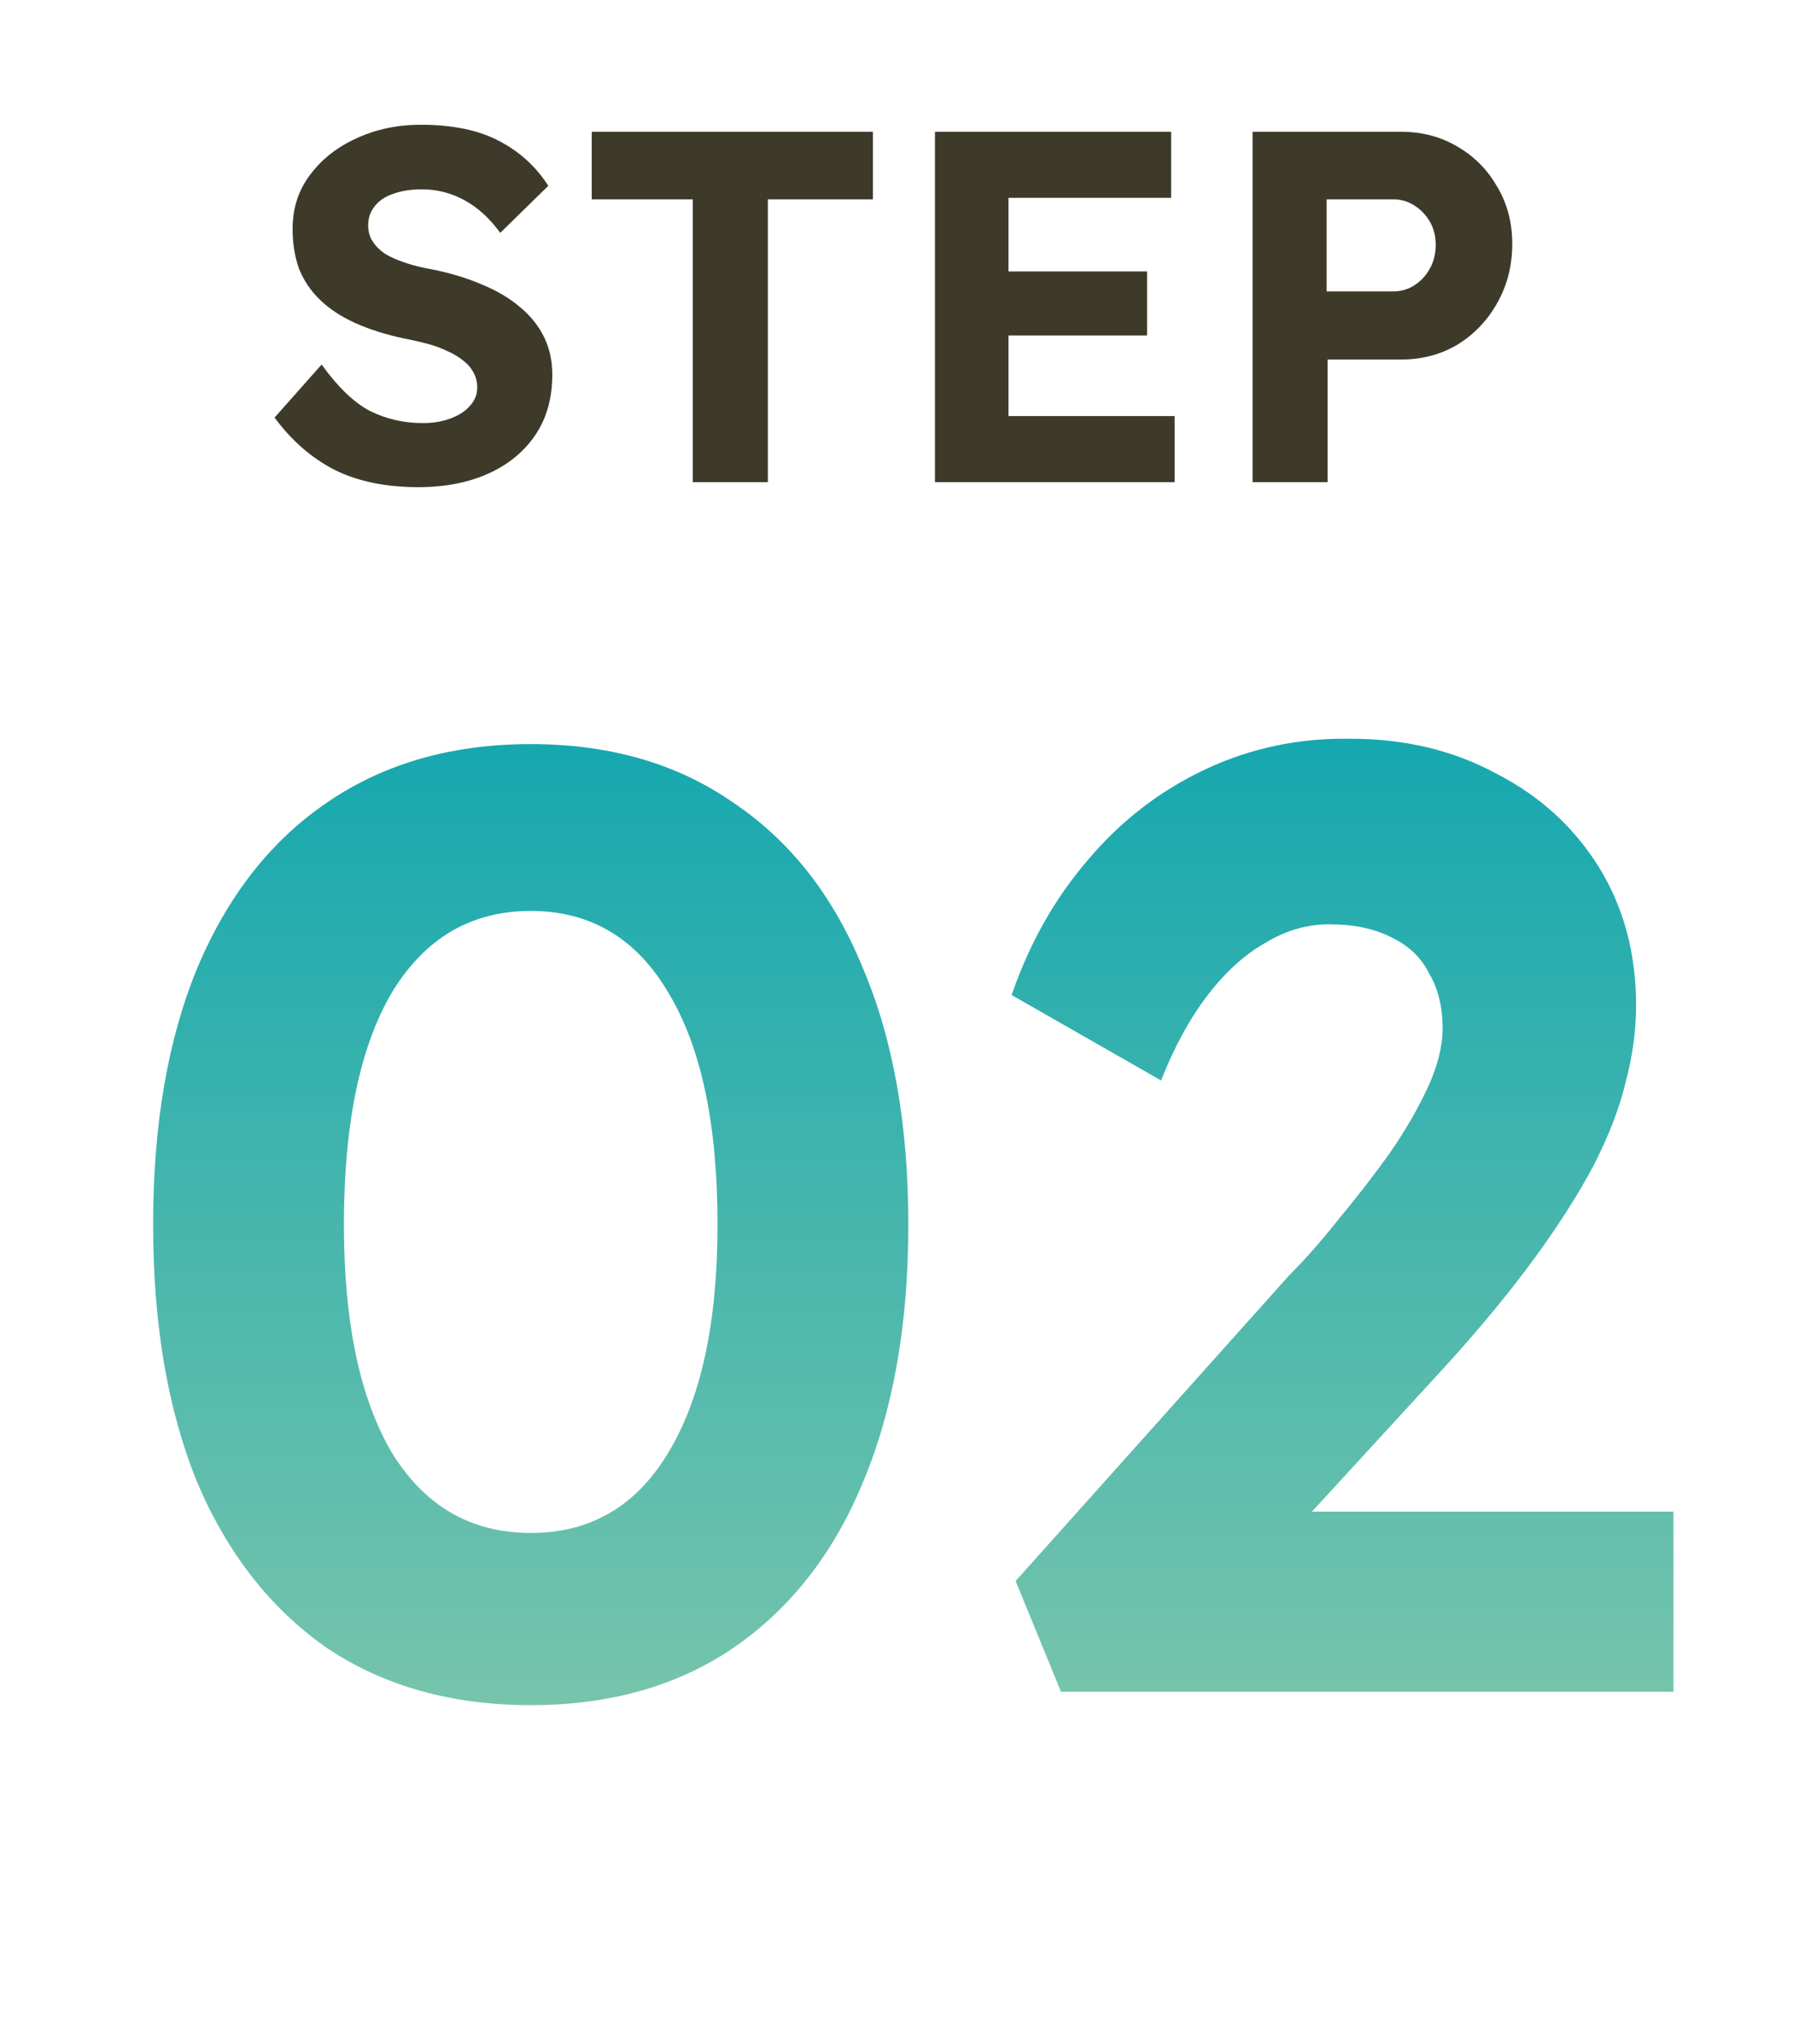<svg width="43" height="49" viewBox="0 0 43 49" fill="none" xmlns="http://www.w3.org/2000/svg">
<path d="M10.029 11.679C9.245 11.679 8.573 11.539 8.013 11.259C7.461 10.971 6.985 10.555 6.585 10.011L7.713 8.739C8.105 9.283 8.493 9.655 8.877 9.855C9.269 10.047 9.689 10.143 10.137 10.143C10.385 10.143 10.605 10.107 10.797 10.035C10.997 9.963 11.153 9.863 11.265 9.735C11.385 9.607 11.445 9.459 11.445 9.291C11.445 9.163 11.417 9.047 11.361 8.943C11.305 8.831 11.225 8.735 11.121 8.655C11.017 8.567 10.893 8.491 10.749 8.427C10.605 8.355 10.445 8.295 10.269 8.247C10.093 8.199 9.901 8.155 9.693 8.115C9.245 8.019 8.853 7.895 8.517 7.743C8.181 7.591 7.901 7.407 7.677 7.191C7.453 6.975 7.285 6.727 7.173 6.447C7.069 6.159 7.017 5.839 7.017 5.487C7.017 4.991 7.157 4.559 7.437 4.191C7.717 3.815 8.089 3.523 8.553 3.315C9.017 3.099 9.529 2.991 10.089 2.991C10.849 2.991 11.473 3.119 11.961 3.375C12.457 3.631 12.853 3.991 13.149 4.455L11.997 5.583C11.749 5.239 11.465 4.979 11.145 4.803C10.825 4.627 10.481 4.539 10.113 4.539C9.857 4.539 9.629 4.575 9.429 4.647C9.237 4.711 9.089 4.811 8.985 4.947C8.881 5.075 8.829 5.227 8.829 5.403C8.829 5.547 8.865 5.675 8.937 5.787C9.009 5.899 9.109 5.999 9.237 6.087C9.373 6.167 9.537 6.239 9.729 6.303C9.921 6.367 10.133 6.419 10.365 6.459C10.805 6.547 11.201 6.667 11.553 6.819C11.905 6.963 12.205 7.139 12.453 7.347C12.709 7.555 12.905 7.795 13.041 8.067C13.177 8.339 13.245 8.643 13.245 8.979C13.245 9.547 13.109 10.031 12.837 10.431C12.565 10.831 12.189 11.139 11.709 11.355C11.229 11.571 10.669 11.679 10.029 11.679ZM16.615 11.559V4.779H14.191V3.159H20.935V4.779H18.415V11.559H16.615ZM22.422 11.559V3.159H28.086V4.743H24.186V9.975H28.17V11.559H22.422ZM23.262 8.043V6.507H27.51V8.043H23.262ZM30.039 11.559V3.159H33.603C34.107 3.159 34.559 3.279 34.959 3.519C35.359 3.751 35.675 4.071 35.907 4.479C36.147 4.879 36.267 5.335 36.267 5.847C36.267 6.367 36.147 6.839 35.907 7.263C35.675 7.679 35.359 8.011 34.959 8.259C34.559 8.499 34.107 8.619 33.603 8.619H31.839V11.559H30.039ZM31.815 6.987H33.411C33.595 6.987 33.763 6.939 33.915 6.843C34.067 6.747 34.191 6.615 34.287 6.447C34.383 6.279 34.431 6.087 34.431 5.871C34.431 5.655 34.383 5.467 34.287 5.307C34.191 5.147 34.067 5.019 33.915 4.923C33.763 4.827 33.595 4.779 33.411 4.779H31.815V6.987Z" fill="#3E3A2A"/>
<path d="M12.728 40.879C10.829 40.879 9.197 40.42 7.832 39.503C6.488 38.564 5.453 37.242 4.728 35.535C4.024 33.807 3.672 31.748 3.672 29.359C3.672 26.97 4.024 24.922 4.728 23.215C5.453 21.487 6.488 20.164 7.832 19.247C9.197 18.308 10.829 17.839 12.728 17.839C14.627 17.839 16.248 18.308 17.592 19.247C18.957 20.164 19.992 21.487 20.696 23.215C21.422 24.922 21.784 26.97 21.784 29.359C21.784 31.748 21.422 33.807 20.696 35.535C19.992 37.242 18.957 38.564 17.592 39.503C16.248 40.42 14.627 40.879 12.728 40.879ZM12.728 36.751C14.158 36.751 15.256 36.111 16.024 34.831C16.814 33.53 17.208 31.706 17.208 29.359C17.208 26.948 16.814 25.092 16.024 23.791C15.256 22.49 14.158 21.839 12.728 21.839C11.299 21.839 10.19 22.49 9.4 23.791C8.632 25.092 8.248 26.948 8.248 29.359C8.248 31.706 8.632 33.53 9.4 34.831C10.19 36.111 11.299 36.751 12.728 36.751ZM25.445 40.559L24.357 37.903L30.917 30.575C31.301 30.191 31.695 29.743 32.101 29.231C32.527 28.719 32.933 28.196 33.317 27.663C33.701 27.108 34.01 26.575 34.245 26.063C34.479 25.551 34.597 25.082 34.597 24.655C34.597 24.143 34.49 23.706 34.277 23.343C34.085 22.959 33.786 22.671 33.381 22.479C32.975 22.266 32.474 22.159 31.877 22.159C31.343 22.159 30.831 22.308 30.341 22.607C29.85 22.884 29.391 23.3 28.965 23.855C28.538 24.41 28.165 25.092 27.845 25.903L24.261 23.855C24.687 22.618 25.295 21.54 26.085 20.623C26.874 19.684 27.813 18.959 28.901 18.447C29.989 17.935 31.151 17.69 32.389 17.711C33.69 17.711 34.853 17.988 35.877 18.543C36.922 19.076 37.743 19.823 38.341 20.783C38.938 21.743 39.237 22.852 39.237 24.111C39.237 24.708 39.151 25.327 38.981 25.967C38.831 26.586 38.575 27.247 38.213 27.951C37.85 28.634 37.381 29.37 36.805 30.159C36.229 30.948 35.535 31.791 34.725 32.687L29.701 38.159L29.061 36.239H40.133V40.559H25.445Z" fill="url(#paint0_linear_2635_9049)"/>
<defs>
<linearGradient id="paint0_linear_2635_9049" x1="21.5" y1="12.559" x2="21.5" y2="44.559" gradientUnits="userSpaceOnUse">
<stop stop-color="#00A1B0"/>
<stop offset="1" stop-color="#86C9AB"/>
</linearGradient>
</defs>
</svg>
